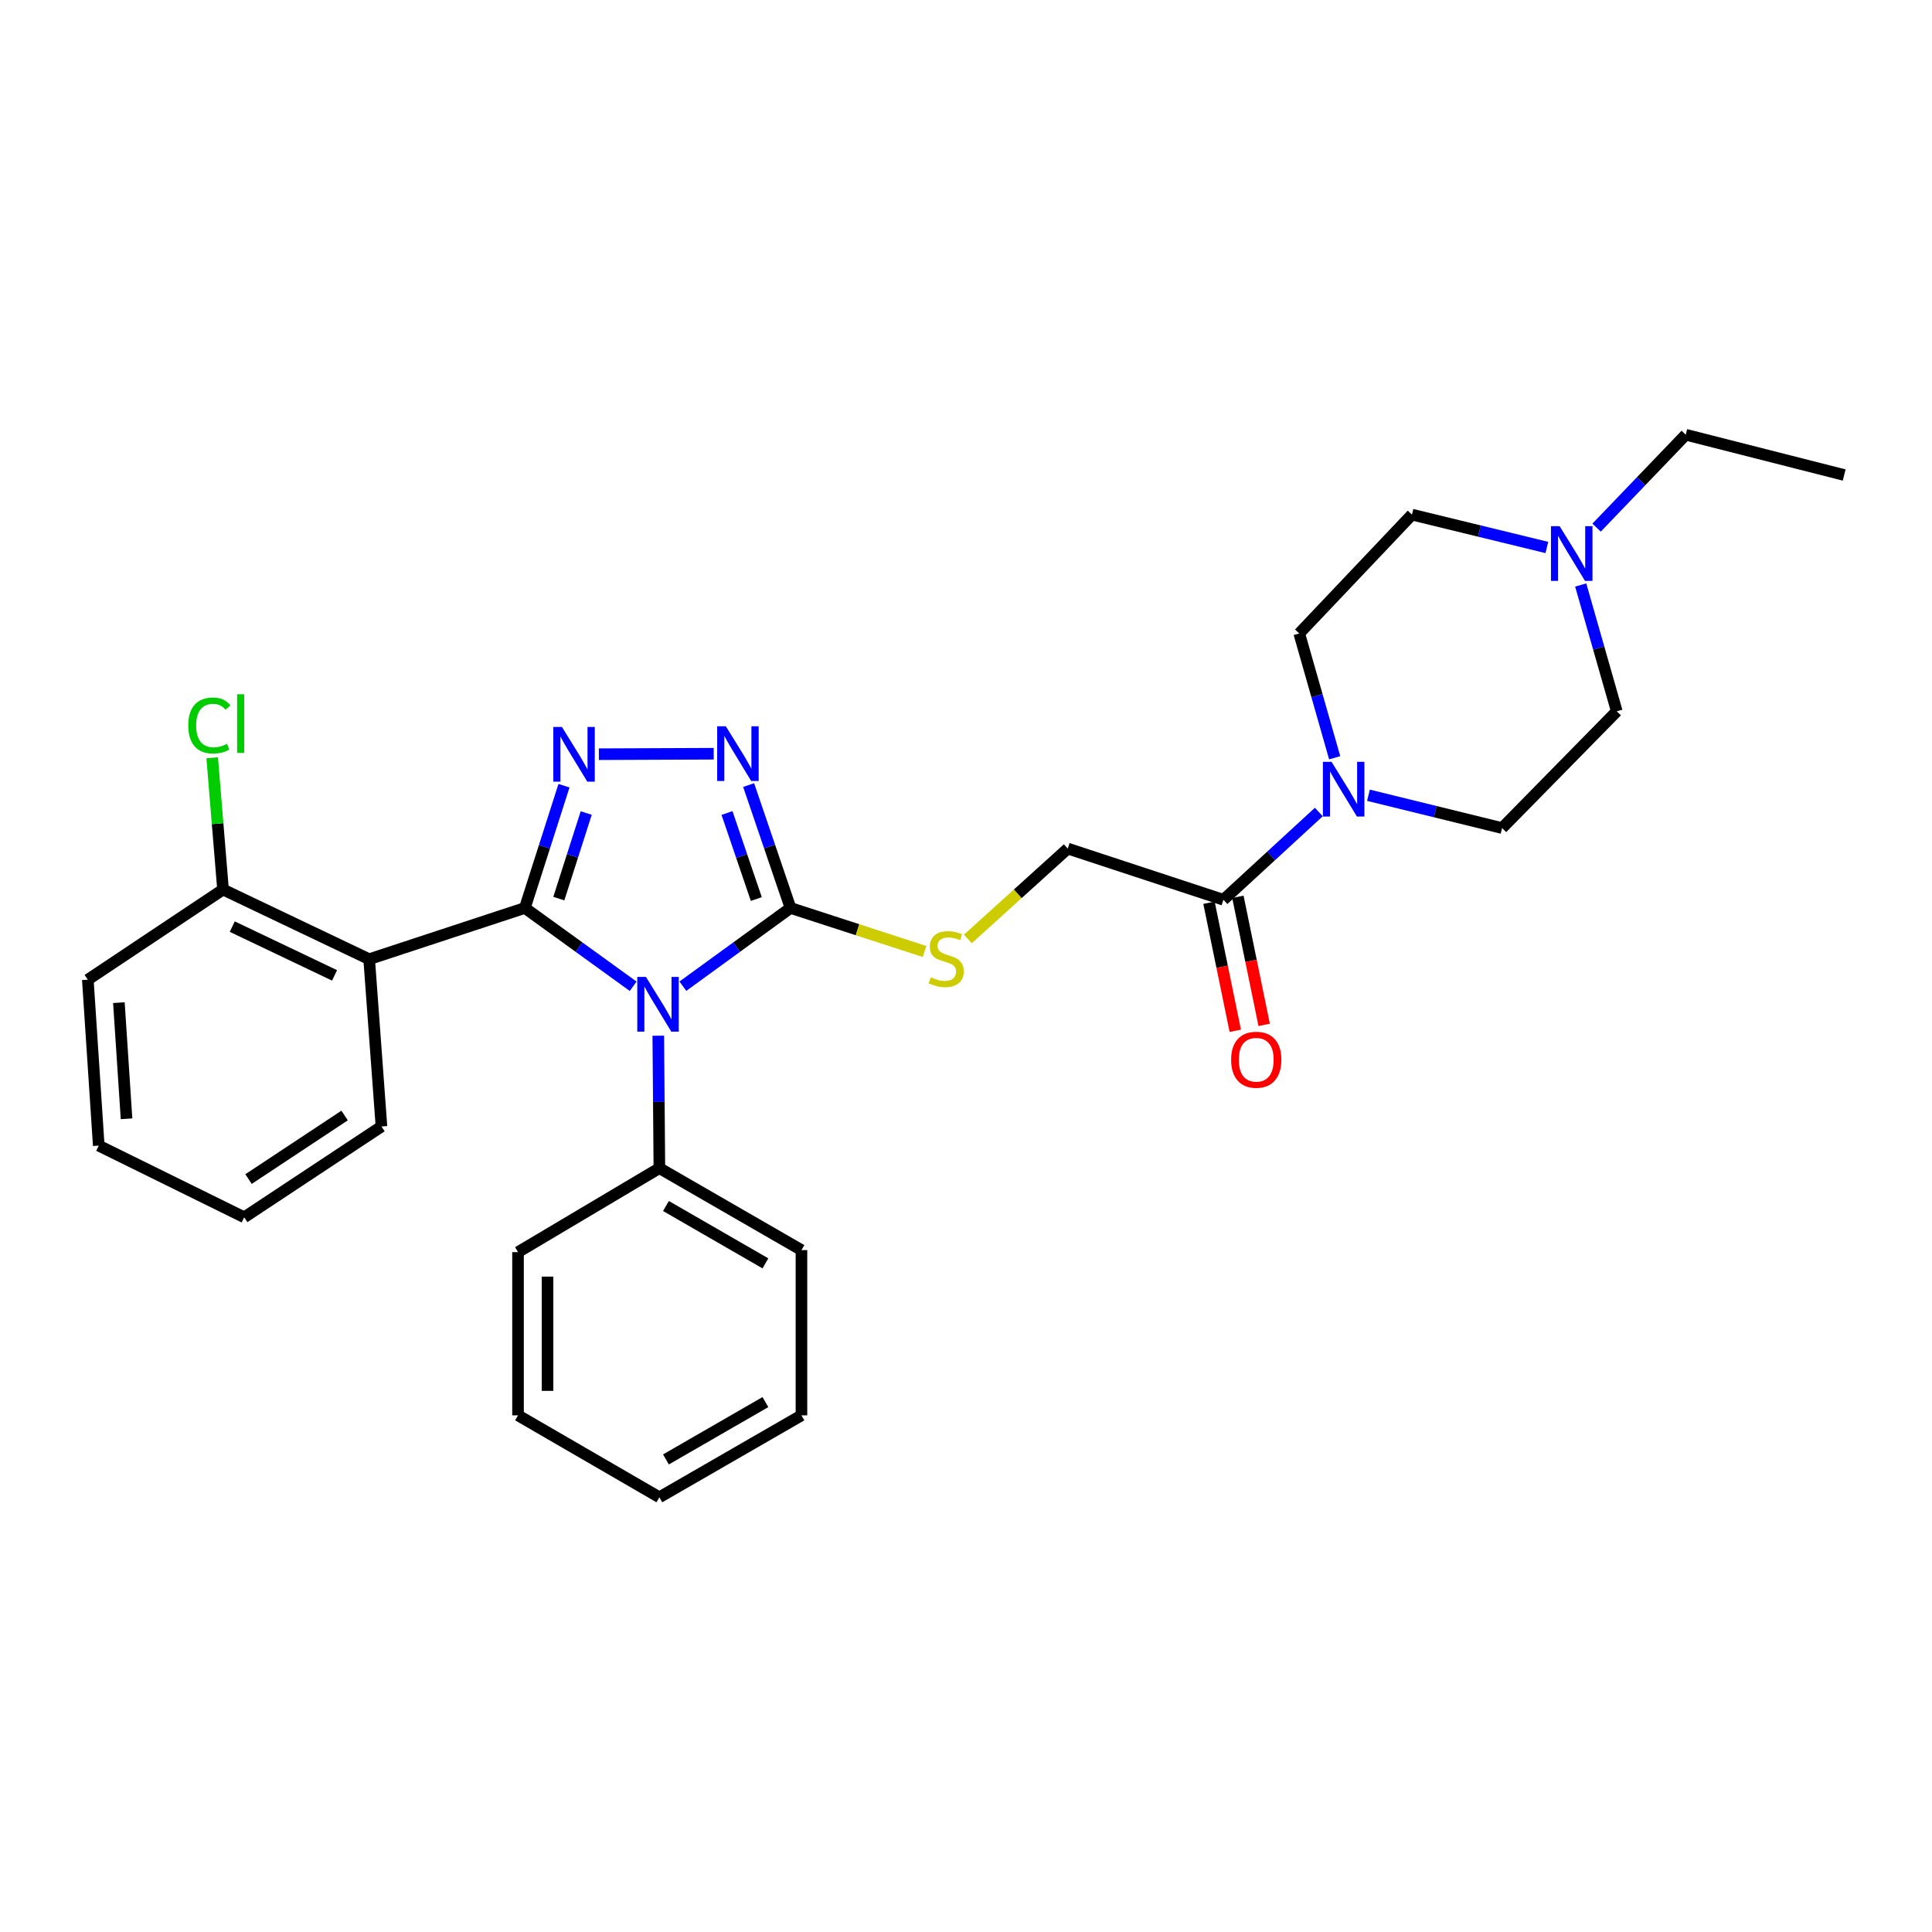<?xml version='1.0' encoding='iso-8859-1'?>
<svg version='1.1' baseProfile='full'
              xmlns='http://www.w3.org/2000/svg'
                      xmlns:rdkit='http://www.rdkit.org/xml'
                      xmlns:xlink='http://www.w3.org/1999/xlink'
                  xml:space='preserve'
width='1000px' height='1000px' viewBox='0 0 1000 1000'>
<!-- END OF HEADER -->
<rect style='opacity:1.0;fill:#FFFFFF;stroke:none' width='1000' height='1000' x='0' y='0'> </rect>
<path class='bond-0' d='M 271.667,469.959 L 299.698,490.229' style='fill:none;fill-rule:evenodd;stroke:#000000;stroke-width:6px;stroke-linecap:butt;stroke-linejoin:miter;stroke-opacity:1' />
<path class='bond-0' d='M 299.698,490.229 L 327.728,510.499' style='fill:none;fill-rule:evenodd;stroke:#0000FF;stroke-width:6px;stroke-linecap:butt;stroke-linejoin:miter;stroke-opacity:1' />
<path class='bond-1' d='M 271.667,469.959 L 281.793,438.319' style='fill:none;fill-rule:evenodd;stroke:#000000;stroke-width:6px;stroke-linecap:butt;stroke-linejoin:miter;stroke-opacity:1' />
<path class='bond-1' d='M 281.793,438.319 L 291.92,406.678' style='fill:none;fill-rule:evenodd;stroke:#0000FF;stroke-width:6px;stroke-linecap:butt;stroke-linejoin:miter;stroke-opacity:1' />
<path class='bond-1' d='M 289.245,465.12 L 296.333,442.972' style='fill:none;fill-rule:evenodd;stroke:#000000;stroke-width:6px;stroke-linecap:butt;stroke-linejoin:miter;stroke-opacity:1' />
<path class='bond-1' d='M 296.333,442.972 L 303.422,420.823' style='fill:none;fill-rule:evenodd;stroke:#0000FF;stroke-width:6px;stroke-linecap:butt;stroke-linejoin:miter;stroke-opacity:1' />
<path class='bond-4' d='M 271.667,469.959 L 191.078,496.48' style='fill:none;fill-rule:evenodd;stroke:#000000;stroke-width:6px;stroke-linecap:butt;stroke-linejoin:miter;stroke-opacity:1' />
<path class='bond-2' d='M 353.454,510.456 L 381.31,490.208' style='fill:none;fill-rule:evenodd;stroke:#0000FF;stroke-width:6px;stroke-linecap:butt;stroke-linejoin:miter;stroke-opacity:1' />
<path class='bond-2' d='M 381.31,490.208 L 409.166,469.959' style='fill:none;fill-rule:evenodd;stroke:#000000;stroke-width:6px;stroke-linecap:butt;stroke-linejoin:miter;stroke-opacity:1' />
<path class='bond-9' d='M 340.728,536.085 L 341.009,570.359' style='fill:none;fill-rule:evenodd;stroke:#0000FF;stroke-width:6px;stroke-linecap:butt;stroke-linejoin:miter;stroke-opacity:1' />
<path class='bond-9' d='M 341.009,570.359 L 341.29,604.633' style='fill:none;fill-rule:evenodd;stroke:#000000;stroke-width:6px;stroke-linecap:butt;stroke-linejoin:miter;stroke-opacity:1' />
<path class='bond-3' d='M 309.98,390.376 L 369.41,390.127' style='fill:none;fill-rule:evenodd;stroke:#0000FF;stroke-width:6px;stroke-linecap:butt;stroke-linejoin:miter;stroke-opacity:1' />
<path class='bond-7' d='M 409.166,469.959 L 443.861,481.224' style='fill:none;fill-rule:evenodd;stroke:#000000;stroke-width:6px;stroke-linecap:butt;stroke-linejoin:miter;stroke-opacity:1' />
<path class='bond-7' d='M 443.861,481.224 L 478.556,492.488' style='fill:none;fill-rule:evenodd;stroke:#CCCC00;stroke-width:6px;stroke-linecap:butt;stroke-linejoin:miter;stroke-opacity:1' />
<path class='bond-29' d='M 409.166,469.959 L 398.329,438.152' style='fill:none;fill-rule:evenodd;stroke:#000000;stroke-width:6px;stroke-linecap:butt;stroke-linejoin:miter;stroke-opacity:1' />
<path class='bond-29' d='M 398.329,438.152 L 387.492,406.344' style='fill:none;fill-rule:evenodd;stroke:#0000FF;stroke-width:6px;stroke-linecap:butt;stroke-linejoin:miter;stroke-opacity:1' />
<path class='bond-29' d='M 391.464,465.34 L 383.878,443.075' style='fill:none;fill-rule:evenodd;stroke:#000000;stroke-width:6px;stroke-linecap:butt;stroke-linejoin:miter;stroke-opacity:1' />
<path class='bond-29' d='M 383.878,443.075 L 376.293,420.81' style='fill:none;fill-rule:evenodd;stroke:#0000FF;stroke-width:6px;stroke-linecap:butt;stroke-linejoin:miter;stroke-opacity:1' />
<path class='bond-10' d='M 191.078,496.48 L 115.442,460.426' style='fill:none;fill-rule:evenodd;stroke:#000000;stroke-width:6px;stroke-linecap:butt;stroke-linejoin:miter;stroke-opacity:1' />
<path class='bond-10' d='M 173.164,504.853 L 120.218,479.615' style='fill:none;fill-rule:evenodd;stroke:#000000;stroke-width:6px;stroke-linecap:butt;stroke-linejoin:miter;stroke-opacity:1' />
<path class='bond-18' d='M 191.078,496.48 L 197.447,583.066' style='fill:none;fill-rule:evenodd;stroke:#000000;stroke-width:6px;stroke-linecap:butt;stroke-linejoin:miter;stroke-opacity:1' />
<path class='bond-5' d='M 682.614,420.299 L 657.932,443.013' style='fill:none;fill-rule:evenodd;stroke:#0000FF;stroke-width:6px;stroke-linecap:butt;stroke-linejoin:miter;stroke-opacity:1' />
<path class='bond-5' d='M 657.932,443.013 L 633.249,465.727' style='fill:none;fill-rule:evenodd;stroke:#000000;stroke-width:6px;stroke-linecap:butt;stroke-linejoin:miter;stroke-opacity:1' />
<path class='bond-12' d='M 708.319,411.625 L 742.896,420.115' style='fill:none;fill-rule:evenodd;stroke:#0000FF;stroke-width:6px;stroke-linecap:butt;stroke-linejoin:miter;stroke-opacity:1' />
<path class='bond-12' d='M 742.896,420.115 L 777.473,428.605' style='fill:none;fill-rule:evenodd;stroke:#000000;stroke-width:6px;stroke-linecap:butt;stroke-linejoin:miter;stroke-opacity:1' />
<path class='bond-13' d='M 690.832,392.215 L 681.658,360.044' style='fill:none;fill-rule:evenodd;stroke:#0000FF;stroke-width:6px;stroke-linecap:butt;stroke-linejoin:miter;stroke-opacity:1' />
<path class='bond-13' d='M 681.658,360.044 L 672.484,327.873' style='fill:none;fill-rule:evenodd;stroke:#000000;stroke-width:6px;stroke-linecap:butt;stroke-linejoin:miter;stroke-opacity:1' />
<path class='bond-6' d='M 633.249,465.727 L 552.669,439.223' style='fill:none;fill-rule:evenodd;stroke:#000000;stroke-width:6px;stroke-linecap:butt;stroke-linejoin:miter;stroke-opacity:1' />
<path class='bond-14' d='M 625.772,467.262 L 632.575,500.401' style='fill:none;fill-rule:evenodd;stroke:#000000;stroke-width:6px;stroke-linecap:butt;stroke-linejoin:miter;stroke-opacity:1' />
<path class='bond-14' d='M 632.575,500.401 L 639.379,533.541' style='fill:none;fill-rule:evenodd;stroke:#FF0000;stroke-width:6px;stroke-linecap:butt;stroke-linejoin:miter;stroke-opacity:1' />
<path class='bond-14' d='M 640.727,464.192 L 647.53,497.331' style='fill:none;fill-rule:evenodd;stroke:#000000;stroke-width:6px;stroke-linecap:butt;stroke-linejoin:miter;stroke-opacity:1' />
<path class='bond-14' d='M 647.53,497.331 L 654.333,530.471' style='fill:none;fill-rule:evenodd;stroke:#FF0000;stroke-width:6px;stroke-linecap:butt;stroke-linejoin:miter;stroke-opacity:1' />
<path class='bond-11' d='M 500.955,485.994 L 526.812,462.609' style='fill:none;fill-rule:evenodd;stroke:#CCCC00;stroke-width:6px;stroke-linecap:butt;stroke-linejoin:miter;stroke-opacity:1' />
<path class='bond-11' d='M 526.812,462.609 L 552.669,439.223' style='fill:none;fill-rule:evenodd;stroke:#000000;stroke-width:6px;stroke-linecap:butt;stroke-linejoin:miter;stroke-opacity:1' />
<path class='bond-8' d='M 800.651,283.375 L 765.739,274.871' style='fill:none;fill-rule:evenodd;stroke:#0000FF;stroke-width:6px;stroke-linecap:butt;stroke-linejoin:miter;stroke-opacity:1' />
<path class='bond-8' d='M 765.739,274.871 L 730.826,266.366' style='fill:none;fill-rule:evenodd;stroke:#000000;stroke-width:6px;stroke-linecap:butt;stroke-linejoin:miter;stroke-opacity:1' />
<path class='bond-19' d='M 826.39,273.098 L 849.465,249.055' style='fill:none;fill-rule:evenodd;stroke:#0000FF;stroke-width:6px;stroke-linecap:butt;stroke-linejoin:miter;stroke-opacity:1' />
<path class='bond-19' d='M 849.465,249.055 L 872.54,225.012' style='fill:none;fill-rule:evenodd;stroke:#000000;stroke-width:6px;stroke-linecap:butt;stroke-linejoin:miter;stroke-opacity:1' />
<path class='bond-32' d='M 818.17,302.792 L 827.506,335.48' style='fill:none;fill-rule:evenodd;stroke:#0000FF;stroke-width:6px;stroke-linecap:butt;stroke-linejoin:miter;stroke-opacity:1' />
<path class='bond-32' d='M 827.506,335.48 L 836.842,368.167' style='fill:none;fill-rule:evenodd;stroke:#000000;stroke-width:6px;stroke-linecap:butt;stroke-linejoin:miter;stroke-opacity:1' />
<path class='bond-20' d='M 341.29,604.633 L 414.831,647.048' style='fill:none;fill-rule:evenodd;stroke:#000000;stroke-width:6px;stroke-linecap:butt;stroke-linejoin:miter;stroke-opacity:1' />
<path class='bond-20' d='M 344.694,624.22 L 396.173,653.911' style='fill:none;fill-rule:evenodd;stroke:#000000;stroke-width:6px;stroke-linecap:butt;stroke-linejoin:miter;stroke-opacity:1' />
<path class='bond-21' d='M 341.29,604.633 L 268.13,648.1' style='fill:none;fill-rule:evenodd;stroke:#000000;stroke-width:6px;stroke-linecap:butt;stroke-linejoin:miter;stroke-opacity:1' />
<path class='bond-17' d='M 115.442,460.426 L 112.634,426.325' style='fill:none;fill-rule:evenodd;stroke:#000000;stroke-width:6px;stroke-linecap:butt;stroke-linejoin:miter;stroke-opacity:1' />
<path class='bond-17' d='M 112.634,426.325 L 109.826,392.223' style='fill:none;fill-rule:evenodd;stroke:#00CC00;stroke-width:6px;stroke-linecap:butt;stroke-linejoin:miter;stroke-opacity:1' />
<path class='bond-22' d='M 115.442,460.426 L 45.455,507.09' style='fill:none;fill-rule:evenodd;stroke:#000000;stroke-width:6px;stroke-linecap:butt;stroke-linejoin:miter;stroke-opacity:1' />
<path class='bond-15' d='M 777.473,428.605 L 836.842,368.167' style='fill:none;fill-rule:evenodd;stroke:#000000;stroke-width:6px;stroke-linecap:butt;stroke-linejoin:miter;stroke-opacity:1' />
<path class='bond-16' d='M 672.484,327.873 L 730.826,266.366' style='fill:none;fill-rule:evenodd;stroke:#000000;stroke-width:6px;stroke-linecap:butt;stroke-linejoin:miter;stroke-opacity:1' />
<path class='bond-24' d='M 197.447,583.066 L 126.408,630.069' style='fill:none;fill-rule:evenodd;stroke:#000000;stroke-width:6px;stroke-linecap:butt;stroke-linejoin:miter;stroke-opacity:1' />
<path class='bond-24' d='M 178.368,577.384 L 128.64,610.287' style='fill:none;fill-rule:evenodd;stroke:#000000;stroke-width:6px;stroke-linecap:butt;stroke-linejoin:miter;stroke-opacity:1' />
<path class='bond-23' d='M 872.54,225.012 L 954.545,245.867' style='fill:none;fill-rule:evenodd;stroke:#000000;stroke-width:6px;stroke-linecap:butt;stroke-linejoin:miter;stroke-opacity:1' />
<path class='bond-25' d='M 414.831,647.048 L 414.831,732.582' style='fill:none;fill-rule:evenodd;stroke:#000000;stroke-width:6px;stroke-linecap:butt;stroke-linejoin:miter;stroke-opacity:1' />
<path class='bond-27' d='M 268.13,648.1 L 268.13,732.582' style='fill:none;fill-rule:evenodd;stroke:#000000;stroke-width:6px;stroke-linecap:butt;stroke-linejoin:miter;stroke-opacity:1' />
<path class='bond-27' d='M 283.397,660.772 L 283.397,719.91' style='fill:none;fill-rule:evenodd;stroke:#000000;stroke-width:6px;stroke-linecap:butt;stroke-linejoin:miter;stroke-opacity:1' />
<path class='bond-30' d='M 45.455,507.09 L 51.112,592.972' style='fill:none;fill-rule:evenodd;stroke:#000000;stroke-width:6px;stroke-linecap:butt;stroke-linejoin:miter;stroke-opacity:1' />
<path class='bond-30' d='M 61.536,518.969 L 65.496,579.086' style='fill:none;fill-rule:evenodd;stroke:#000000;stroke-width:6px;stroke-linecap:butt;stroke-linejoin:miter;stroke-opacity:1' />
<path class='bond-26' d='M 126.408,630.069 L 51.112,592.972' style='fill:none;fill-rule:evenodd;stroke:#000000;stroke-width:6px;stroke-linecap:butt;stroke-linejoin:miter;stroke-opacity:1' />
<path class='bond-31' d='M 414.831,732.582 L 341.29,774.988' style='fill:none;fill-rule:evenodd;stroke:#000000;stroke-width:6px;stroke-linecap:butt;stroke-linejoin:miter;stroke-opacity:1' />
<path class='bond-31' d='M 396.174,725.718 L 344.695,755.402' style='fill:none;fill-rule:evenodd;stroke:#000000;stroke-width:6px;stroke-linecap:butt;stroke-linejoin:miter;stroke-opacity:1' />
<path class='bond-28' d='M 268.13,732.582 L 341.29,774.988' style='fill:none;fill-rule:evenodd;stroke:#000000;stroke-width:6px;stroke-linecap:butt;stroke-linejoin:miter;stroke-opacity:1' />
<path  class='atom-1' d='M 334.334 505.644
L 343.614 520.644
Q 344.534 522.124, 346.014 524.804
Q 347.494 527.484, 347.574 527.644
L 347.574 505.644
L 351.334 505.644
L 351.334 533.964
L 347.454 533.964
L 337.494 517.564
Q 336.334 515.644, 335.094 513.444
Q 333.894 511.244, 333.534 510.564
L 333.534 533.964
L 329.854 533.964
L 329.854 505.644
L 334.334 505.644
' fill='#0000FF'/>
<path  class='atom-2' d='M 290.859 376.27
L 300.139 391.27
Q 301.059 392.75, 302.539 395.43
Q 304.019 398.11, 304.099 398.27
L 304.099 376.27
L 307.859 376.27
L 307.859 404.59
L 303.979 404.59
L 294.019 388.19
Q 292.859 386.27, 291.619 384.07
Q 290.419 381.87, 290.059 381.19
L 290.059 404.59
L 286.379 404.59
L 286.379 376.27
L 290.859 376.27
' fill='#0000FF'/>
<path  class='atom-4' d='M 375.689 375.914
L 384.969 390.914
Q 385.889 392.394, 387.369 395.074
Q 388.849 397.754, 388.929 397.914
L 388.929 375.914
L 392.689 375.914
L 392.689 404.234
L 388.809 404.234
L 378.849 387.834
Q 377.689 385.914, 376.449 383.714
Q 375.249 381.514, 374.889 380.834
L 374.889 404.234
L 371.209 404.234
L 371.209 375.914
L 375.689 375.914
' fill='#0000FF'/>
<path  class='atom-6' d='M 689.208 394.31
L 698.488 409.31
Q 699.408 410.79, 700.888 413.47
Q 702.368 416.15, 702.448 416.31
L 702.448 394.31
L 706.208 394.31
L 706.208 422.63
L 702.328 422.63
L 692.368 406.23
Q 691.208 404.31, 689.968 402.11
Q 688.768 399.91, 688.408 399.23
L 688.408 422.63
L 684.728 422.63
L 684.728 394.31
L 689.208 394.31
' fill='#0000FF'/>
<path  class='atom-8' d='M 481.755 505.844
Q 482.075 505.964, 483.395 506.524
Q 484.715 507.084, 486.155 507.444
Q 487.635 507.764, 489.075 507.764
Q 491.755 507.764, 493.315 506.484
Q 494.875 505.164, 494.875 502.884
Q 494.875 501.324, 494.075 500.364
Q 493.315 499.404, 492.115 498.884
Q 490.915 498.364, 488.915 497.764
Q 486.395 497.004, 484.875 496.284
Q 483.395 495.564, 482.315 494.044
Q 481.275 492.524, 481.275 489.964
Q 481.275 486.404, 483.675 484.204
Q 486.115 482.004, 490.915 482.004
Q 494.195 482.004, 497.915 483.564
L 496.995 486.644
Q 493.595 485.244, 491.035 485.244
Q 488.275 485.244, 486.755 486.404
Q 485.235 487.524, 485.275 489.484
Q 485.275 491.004, 486.035 491.924
Q 486.835 492.844, 487.955 493.364
Q 489.115 493.884, 491.035 494.484
Q 493.595 495.284, 495.115 496.084
Q 496.635 496.884, 497.715 498.524
Q 498.835 500.124, 498.835 502.884
Q 498.835 506.804, 496.195 508.924
Q 493.595 511.004, 489.235 511.004
Q 486.715 511.004, 484.795 510.444
Q 482.915 509.924, 480.675 509.004
L 481.755 505.844
' fill='#CCCC00'/>
<path  class='atom-9' d='M 807.259 272.349
L 816.539 287.349
Q 817.459 288.829, 818.939 291.509
Q 820.419 294.189, 820.499 294.349
L 820.499 272.349
L 824.259 272.349
L 824.259 300.669
L 820.379 300.669
L 810.419 284.269
Q 809.259 282.349, 808.019 280.149
Q 806.819 277.949, 806.459 277.269
L 806.459 300.669
L 802.779 300.669
L 802.779 272.349
L 807.259 272.349
' fill='#0000FF'/>
<path  class='atom-15' d='M 637.229 548.517
Q 637.229 541.717, 640.589 537.917
Q 643.949 534.117, 650.229 534.117
Q 656.509 534.117, 659.869 537.917
Q 663.229 541.717, 663.229 548.517
Q 663.229 555.397, 659.829 559.317
Q 656.429 563.197, 650.229 563.197
Q 643.989 563.197, 640.589 559.317
Q 637.229 555.437, 637.229 548.517
M 650.229 559.997
Q 654.549 559.997, 656.869 557.117
Q 659.229 554.197, 659.229 548.517
Q 659.229 542.957, 656.869 540.157
Q 654.549 537.317, 650.229 537.317
Q 645.909 537.317, 643.549 540.117
Q 641.229 542.917, 641.229 548.517
Q 641.229 554.237, 643.549 557.117
Q 645.909 559.997, 650.229 559.997
' fill='#FF0000'/>
<path  class='atom-18' d='M 97.449 375.508
Q 97.449 368.468, 100.729 364.788
Q 104.049 361.068, 110.329 361.068
Q 116.169 361.068, 119.289 365.188
L 116.649 367.348
Q 114.369 364.348, 110.329 364.348
Q 106.049 364.348, 103.769 367.228
Q 101.529 370.068, 101.529 375.508
Q 101.529 381.108, 103.849 383.988
Q 106.209 386.868, 110.769 386.868
Q 113.889 386.868, 117.529 384.988
L 118.649 387.988
Q 117.169 388.948, 114.929 389.508
Q 112.689 390.068, 110.209 390.068
Q 104.049 390.068, 100.729 386.308
Q 97.449 382.548, 97.449 375.508
' fill='#00CC00'/>
<path  class='atom-18' d='M 122.729 359.348
L 126.409 359.348
L 126.409 389.708
L 122.729 389.708
L 122.729 359.348
' fill='#00CC00'/>
</svg>
